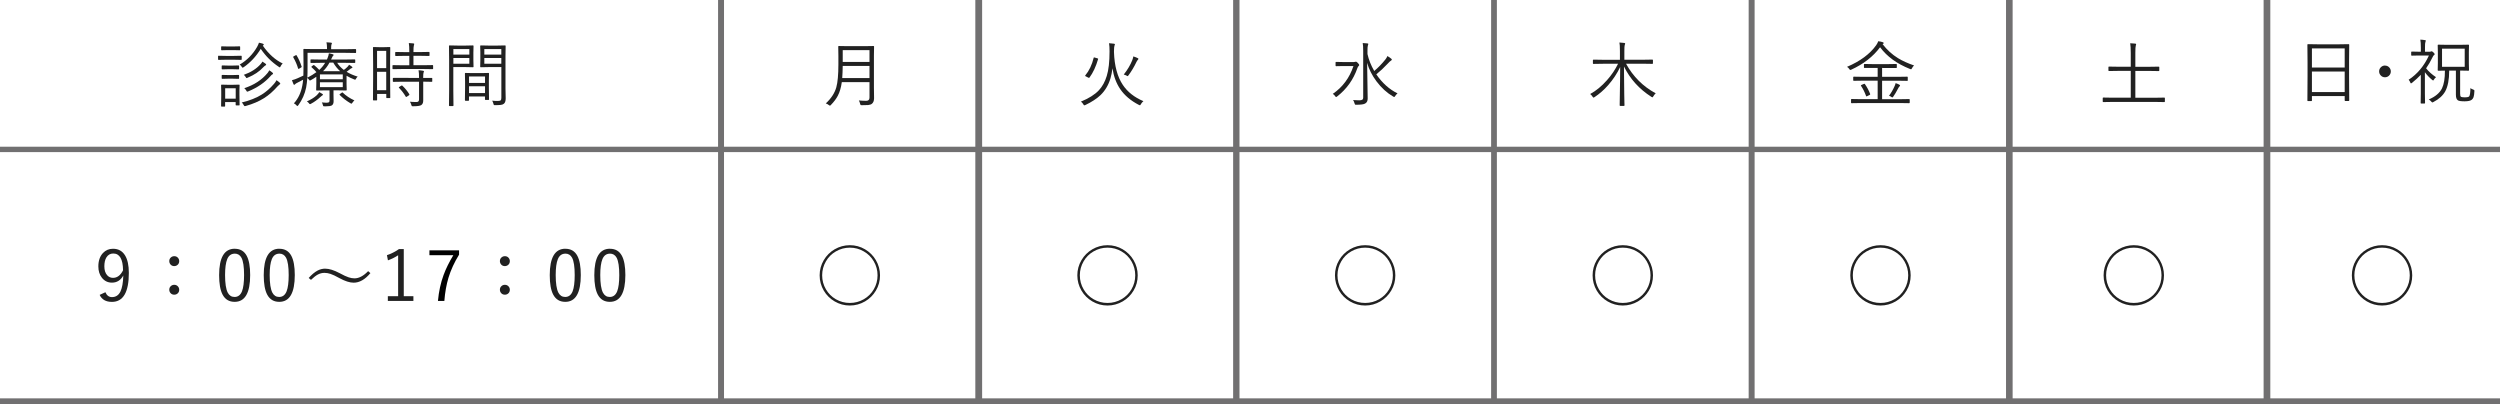 <?xml version="1.0" encoding="UTF-8"?>
<svg id="_レイヤー_2" data-name="レイヤー 2" xmlns="http://www.w3.org/2000/svg" viewBox="0 0 495.95 80.16">
  <defs>
    <style>
      .cls-1 {
        stroke-width: 1.35px;
      }

      .cls-1, .cls-2, .cls-3, .cls-4, .cls-5, .cls-6, .cls-7, .cls-8 {
        fill: none;
        stroke: #717071;
      }

      .cls-1, .cls-2, .cls-3, .cls-4, .cls-5, .cls-7, .cls-8 {
        stroke-dasharray: 0 0 0 0 0 0;
      }

      .cls-2 {
        stroke-width: 1.14px;
      }

      .cls-3 {
        stroke-width: 1.18px;
      }

      .cls-4 {
        stroke-width: 1.26px;
      }

      .cls-9 {
        fill: #212121;
      }

      .cls-5 {
        stroke-width: 1.33px;
      }

      .cls-6 {
        stroke-width: 1.07px;
      }

      .cls-7 {
        stroke-width: 1.31px;
      }

      .cls-8 {
        stroke-width: 1.13px;
      }
    </style>
  </defs>
  <g id="a">
    <g>
      <g>
        <path class="cls-9" d="M466.04,19.92c0,.07-.04.11-.11.11h-.68c-.07,0-.11-.04-.11-.11v-.86h-6.5v.88c0,.07-.03.11-.1.11h-.69c-.07,0-.11-.04-.11-.11l.03-4.81v-2.71l-.03-3.54c0-.08.04-.12.11-.12l1.96.03h4.17l1.95-.03c.07,0,.11.04.11.12l-.03,3.18v3.06l.03,4.79h0ZM465.14,13.4v-3.8h-6.5v3.8h6.5ZM465.14,18.26v-4.07h-6.5v4.07h6.5Z"/>
        <path class="cls-9" d="M473.13,13.01c.35,0,.64.13.86.38.2.22.3.48.3.78,0,.34-.13.63-.38.86-.22.2-.48.3-.78.3-.34,0-.63-.13-.86-.39-.2-.22-.3-.48-.3-.78,0-.34.13-.63.39-.86.22-.2.48-.3.77-.3Z"/>
        <path class="cls-9" d="M483.24,15.33c-.16.13-.31.3-.44.52-.04.08-.08.12-.12.12-.03,0-.09-.04-.18-.11-.62-.52-1.1-1.04-1.45-1.54v4.26l.03,1.84c0,.08-.04.12-.11.12h-.65c-.07,0-.11-.04-.11-.12l.03-1.84v-3.74c-.5.52-1.08,1.06-1.74,1.59-.09.07-.16.11-.21.11-.04,0-.08-.05-.12-.14-.09-.23-.2-.42-.34-.58,1.72-1.13,3.06-2.73,4.02-4.81h-1.98l-1.42.03c-.08,0-.12-.04-.12-.11v-.58c0-.08.04-.12.12-.12l1.42.03h.38v-.81c0-.74-.04-1.27-.11-1.59.35.01.66.05.93.1.11.02.17.05.17.11,0,.05-.03.14-.09.27-.06.12-.08.48-.08,1.08v.84h.92c.13,0,.22-.02.28-.06.04-.02.08-.03.13-.03.07,0,.19.08.36.24.15.15.23.26.23.32,0,.08-.05.15-.14.21-.1.06-.19.2-.27.39-.4.83-.83,1.57-1.29,2.22.53.67,1.19,1.25,1.97,1.76h0,0ZM490.87,18.09c-.03.55-.08.95-.17,1.19-.07.19-.18.35-.32.48-.25.22-.73.34-1.45.34s-1.16-.07-1.35-.21c-.25-.17-.38-.54-.38-1.09v-4.8h-1.33c0,1.81-.27,3.17-.78,4.11-.47.85-1.26,1.57-2.37,2.14-.08.05-.15.07-.2.07-.04,0-.11-.06-.21-.17-.12-.15-.28-.29-.49-.42,1.29-.55,2.17-1.29,2.62-2.2.39-.8.59-1.98.58-3.52-.38,0-.72.01-1.01.02,0,0-.08,0-.23,0h-.08c-.07,0-.11-.04-.11-.11l.03-1.38v-2.19l-.03-1.38c0-.07.04-.11.11-.11l1.73.03h2.53l1.73-.03c.07,0,.11.04.11.11l-.03,1.38v2.19l.03,1.38c0,.07-.04.11-.11.11l-1.65-.03v4.56c0,.36.05.57.16.63.11.08.36.12.75.12.51,0,.81-.07.9-.21.14-.21.22-.75.23-1.62.19.14.37.23.55.28.16.06.24.13.24.23v.11h0,0ZM488.95,13.25v-3.59h-4.5v3.59h4.5Z"/>
      </g>
      <path class="cls-9" d="M173.39,19.54c0,.44-.13.79-.4,1.03-.16.14-.41.23-.76.27-.21.02-.62.03-1.25.03-.15,0-.23-.01-.26-.04-.02-.03-.05-.11-.09-.24-.06-.27-.15-.49-.25-.66.55.05,1.04.07,1.47.07s.64-.21.64-.64v-3.07h-5.49c-.15,1.07-.41,1.97-.79,2.7-.31.6-.77,1.21-1.38,1.84-.09.1-.15.15-.18.15-.03,0-.1-.05-.23-.14-.19-.15-.39-.26-.6-.32,1.07-.99,1.77-2.06,2.09-3.21.27-.98.41-2.49.41-4.52v-1.71l-.03-1.84c0-.07.04-.11.11-.11l1.84.03h3.2l1.84-.03c.08,0,.12.04.12.11l-.03,1.84v6.23l.03,2.24h0ZM172.49,15.49v-2.41h-5.31c-.02.97-.05,1.78-.1,2.41h5.41ZM172.49,12.29v-2.34h-5.31v2.34s5.31,0,5.31,0Z"/>
      <path class="cls-9" d="M226.82,20.08c-.2.16-.36.36-.5.6-.06.14-.13.21-.18.21-.04,0-.11-.03-.21-.08-1.61-.83-2.84-1.88-3.69-3.12-.78-1.14-1.3-2.52-1.55-4.14-.08.69-.21,1.34-.39,1.97-.4,1.35-1.06,2.46-1.98,3.35-.74.7-1.74,1.36-3.02,1.97-.1.04-.17.06-.21.06-.05,0-.11-.07-.18-.21-.12-.21-.28-.39-.48-.53,1.58-.65,2.77-1.4,3.57-2.26.69-.74,1.21-1.69,1.56-2.84.37-1.19.55-2.81.55-4.88,0-.65-.03-1.19-.1-1.61.29.02.61.05.97.1.13.01.2.06.2.14,0,0-.03.1-.1.28-.05.13-.08.48-.09,1.05v.2c.09,2.73.68,4.9,1.76,6.51.93,1.39,2.29,2.46,4.08,3.22h0s0,0,0,0ZM217.84,11.73c-.43,1.48-1,2.7-1.71,3.66-.03.04-.07.06-.1.06s-.08-.02-.14-.05l-.52-.27c-.07-.03-.1-.06-.1-.1,0-.02.01-.05.03-.07.77-.93,1.32-2.09,1.66-3.48.01-.06.04-.09.08-.09.02,0,.07.01.14.03l.52.15c.1.03.15.07.15.11,0,0,0,.02,0,.05h0ZM225.85,11.68s-.04.11-.11.18c-.11.12-.21.25-.28.41-.46.97-.99,1.86-1.59,2.67-.08.11-.14.17-.18.17-.02,0-.09-.04-.21-.11-.16-.09-.34-.16-.55-.21.76-.96,1.32-1.92,1.69-2.85.12-.33.19-.58.21-.75.36.11.65.23.87.34.1.06.15.11.15.17Z"/>
      <path class="cls-9" d="M269.64,12.91c0,.06-.04.12-.11.18-.11.09-.19.23-.25.42-.79,2.28-2.13,4.16-4.02,5.63-.1.08-.17.12-.2.12-.05,0-.11-.06-.19-.19-.15-.2-.3-.35-.47-.45,1.96-1.34,3.32-3.18,4.1-5.52h-2.01l-1.43.03c-.07,0-.11-.04-.11-.11v-.64c0-.06.04-.1.11-.1l1.43.03h2.08c.11,0,.2-.01.27-.04.06-.03.11-.04.14-.04.1,0,.22.08.38.25.19.19.28.33.28.41h0ZM277.25,18.52c-.17.13-.34.31-.49.55-.08.12-.14.18-.18.18,0,0-.08-.03-.21-.1-1.24-.73-2.34-1.73-3.31-3.02-.87-1.17-1.49-2.39-1.85-3.66.07,4.35.11,6.71.11,7.08,0,.48-.17.81-.51.99-.25.16-.83.24-1.74.24-.15,0-.23-.01-.26-.04s-.06-.11-.1-.24c-.07-.27-.17-.49-.29-.65.35.03.75.05,1.21.05.31,0,.52-.04.64-.13.11-.08.16-.21.16-.39v-9.3c0-.72-.03-1.24-.1-1.54.31.01.62.04.94.07.12.02.18.06.18.12,0,0-.03.1-.09.29-.06.16-.08.5-.08,1.04v.66c.25,1.14.7,2.26,1.34,3.36.74-.62,1.49-1.38,2.22-2.29.16-.19.29-.42.39-.67.3.17.56.34.76.52.08.06.12.13.12.2,0,.06-.06.12-.17.19-.14.08-.35.27-.64.59-.74.79-1.49,1.5-2.27,2.13,1.17,1.71,2.57,2.97,4.22,3.78h0Z"/>
      <path class="cls-9" d="M328.44,18.54c-.16.13-.31.32-.45.56-.07.14-.14.21-.19.21-.04,0-.1-.03-.2-.1-2.41-1.54-4.22-3.54-5.44-6.03,0,1.68.02,3.53.06,5.55,0,.37.02.88.03,1.54,0,.36.02.57.02.62,0,.08-.04.12-.11.12h-.73c-.08,0-.12-.04-.12-.12,0-.05,0-.48.02-1.3.05-2.4.07-4.5.08-6.29-.62,1.29-1.41,2.49-2.37,3.58-.84.96-1.75,1.75-2.72,2.39-.09.06-.16.1-.2.1s-.1-.06-.19-.19c-.12-.2-.28-.38-.47-.53,1.17-.64,2.28-1.55,3.33-2.74.92-1.03,1.65-2.12,2.2-3.26h-3l-1.87.03c-.08,0-.12-.04-.12-.12v-.61c0-.08.04-.12.12-.12l1.87.03h3.37v-1.73c0-.83-.03-1.39-.1-1.7.37.02.69.05.97.09.11.02.17.05.17.11,0,.05-.01.1-.03.16-.03.07-.05.12-.06.14-.05.19-.07.58-.07,1.18v1.74h3.68l1.88-.03c.07,0,.11.04.11.12v.61c0,.08-.04.12-.11.12l-1.88-.03h-3.35c1.41,2.56,3.37,4.51,5.88,5.87h0,0Z"/>
      <path class="cls-9" d="M379.71,12.99c-.18.16-.31.34-.41.55-.08.14-.14.21-.18.21-.02,0-.1-.02-.22-.07-2.59-1.03-4.56-2.46-5.93-4.31-1.38,1.86-3.29,3.34-5.72,4.45-.1.04-.17.06-.2.06-.05,0-.11-.06-.19-.19-.12-.18-.27-.33-.45-.43,2.62-1.12,4.55-2.55,5.79-4.3.2-.3.34-.56.4-.78.39.05.69.11.9.19.13.05.2.11.2.18,0,.05-.03.09-.1.12-.06.03-.1.06-.13.09.86,1.12,1.87,2.05,3.06,2.78.89.54,1.96,1.03,3.19,1.45h0ZM378.84,20.36c0,.07-.04.11-.12.11l-1.89-.03h-7.61l-1.9.03c-.07,0-.11-.04-.11-.11v-.61c0-.07.04-.11.11-.11l1.9.03h3.27v-3.67h-2.8l-1.93.03c-.08,0-.12-.04-.12-.11v-.6c0-.07.04-.11.12-.11l1.93.03h2.8v-1.76h-2.61c-.07.01-.11-.02-.11-.09v-.59c0-.07.04-.11.11-.11l1.76.03h2.76l1.78-.03c.07,0,.11.04.11.11v.59c0,.07-.04.1-.11.1h-1.78s-1.03-.01-1.03-.01v1.76h3.04l1.94-.03c.07,0,.11.04.11.11v.6c0,.06,0,.09-.01.1,0,0-.04.02-.1.02l-1.94-.03h-3.04v3.67h3.47l1.89-.03c.08,0,.12.04.12.11v.61ZM370.99,18.64s.02.07.02.09c0,.04-.05.08-.14.12l-.43.21c-.1.05-.17.07-.18.07-.03,0-.05-.03-.07-.09-.27-.76-.61-1.43-1-2.01-.02-.03-.03-.05-.03-.07,0-.03.05-.07.16-.13l.38-.16c.09-.04.14-.06.16-.06.03,0,.06.02.1.07.41.59.76,1.23,1.04,1.95,0,0,0,0,0,0ZM376.94,16.99s-.05.11-.14.18c-.06.05-.14.16-.23.34-.4.76-.73,1.32-1,1.68-.08.1-.13.14-.16.14-.04,0-.11-.03-.2-.1-.18-.13-.34-.2-.47-.23.41-.54.78-1.17,1.1-1.89.11-.24.18-.44.21-.62.27.09.51.18.71.29.11.07.17.13.17.19h0Z"/>
      <path class="cls-9" d="M429.47,20.14c0,.07-.04.11-.11.11l-1.82-.03h-8.47l-1.82.03c-.07,0-.11-.04-.11-.11v-.68c0-.07.04-.11.11-.11l1.82.03h3.63v-5.32h-2.34l-1.98.03c-.07,0-.11-.04-.11-.11v-.66c0-.07.04-.11.11-.11l1.98.03h2.34v-2.71c0-.91-.04-1.56-.11-1.95.33.01.67.04,1.01.07.11.02.17.06.17.13,0,.05-.02.14-.07.27-.06.14-.09.62-.09,1.46v2.74h2.67l1.97-.03c.07,0,.11.04.11.11v.66c0,.07-.04.11-.11.11l-1.97-.03h-2.67v5.32h3.93l1.82-.03c.07,0,.11.04.11.11v.68h0Z"/>
      <path class="cls-9" d="M219.71,48.64c1.08,0,2.09.27,3.02.82.9.53,1.62,1.25,2.15,2.15.54.93.82,1.93.82,3.02s-.27,2.1-.82,3.02c-.53.9-1.25,1.61-2.15,2.14-.93.54-1.94.82-3.02.82s-2.08-.27-3.02-.82c-.9-.53-1.62-1.24-2.15-2.14-.54-.93-.82-1.94-.82-3.02s.27-2.09.82-3.02c.53-.9,1.25-1.62,2.15-2.15.93-.54,1.94-.82,3.02-.82ZM219.71,49.13c-1,0-1.92.25-2.78.75-.83.48-1.48,1.13-1.96,1.96-.5.86-.75,1.78-.75,2.78s.25,1.93.75,2.78c.48.82,1.13,1.48,1.96,1.96.86.49,1.78.74,2.78.74s1.93-.25,2.78-.74c.83-.48,1.49-1.14,1.97-1.96.5-.85.75-1.78.75-2.78s-.25-1.92-.75-2.78c-.48-.83-1.14-1.48-1.97-1.96-.85-.5-1.78-.75-2.78-.75Z"/>
      <path class="cls-9" d="M270.82,48.64c1.08,0,2.09.27,3.02.82.9.53,1.62,1.25,2.15,2.15.54.93.82,1.93.82,3.02s-.27,2.1-.82,3.02c-.53.9-1.25,1.61-2.15,2.14-.93.54-1.94.82-3.02.82s-2.08-.27-3.02-.82c-.9-.53-1.62-1.24-2.15-2.14-.54-.93-.82-1.94-.82-3.02s.27-2.09.82-3.02c.53-.9,1.24-1.62,2.15-2.15.93-.54,1.94-.82,3.02-.82ZM270.82,49.13c-1,0-1.92.25-2.78.75-.83.48-1.48,1.13-1.96,1.96-.5.86-.75,1.78-.75,2.78s.25,1.93.75,2.78c.48.82,1.13,1.48,1.96,1.96.85.49,1.78.74,2.78.74s1.93-.25,2.78-.74c.83-.48,1.49-1.14,1.97-1.96.5-.85.75-1.78.75-2.78s-.25-1.92-.75-2.78c-.48-.83-1.14-1.48-1.97-1.96-.85-.5-1.78-.75-2.78-.75Z"/>
      <path class="cls-9" d="M373.05,48.64c1.08,0,2.09.27,3.02.82.9.53,1.62,1.25,2.15,2.15.54.93.82,1.93.82,3.02s-.27,2.1-.82,3.02c-.53.9-1.25,1.61-2.15,2.14-.93.54-1.94.82-3.02.82s-2.08-.27-3.02-.82c-.9-.53-1.62-1.24-2.15-2.14-.54-.93-.82-1.94-.82-3.02s.27-2.09.82-3.02c.53-.9,1.24-1.62,2.15-2.15.93-.54,1.94-.82,3.02-.82ZM373.05,49.13c-1,0-1.92.25-2.78.75-.83.48-1.48,1.13-1.96,1.96-.5.86-.75,1.78-.75,2.78s.25,1.93.75,2.78c.48.82,1.13,1.48,1.96,1.96.85.49,1.78.74,2.78.74s1.93-.25,2.78-.74c.83-.48,1.49-1.14,1.97-1.96.5-.85.75-1.78.75-2.78s-.25-1.92-.75-2.78c-.48-.83-1.14-1.48-1.97-1.96-.85-.5-1.78-.75-2.78-.75Z"/>
      <path class="cls-9" d="M423.3,48.64c1.08,0,2.09.27,3.02.82.9.53,1.62,1.25,2.15,2.15.54.93.82,1.93.82,3.02s-.27,2.1-.82,3.02c-.53.9-1.25,1.61-2.15,2.14-.93.54-1.94.82-3.02.82s-2.08-.27-3.02-.82c-.9-.53-1.62-1.24-2.15-2.14-.54-.93-.82-1.94-.82-3.02s.27-2.09.82-3.02c.53-.9,1.24-1.62,2.15-2.15.93-.54,1.94-.82,3.02-.82ZM423.3,49.13c-1,0-1.92.25-2.78.75-.83.48-1.48,1.13-1.96,1.96-.5.86-.75,1.78-.75,2.78s.25,1.93.75,2.78c.48.82,1.13,1.48,1.96,1.96.85.49,1.78.74,2.78.74s1.93-.25,2.78-.74c.83-.48,1.49-1.14,1.97-1.96.5-.85.75-1.78.75-2.78s-.25-1.92-.75-2.78c-.48-.83-1.14-1.48-1.97-1.96-.85-.5-1.78-.75-2.78-.75Z"/>
      <path class="cls-9" d="M472.55,48.64c1.08,0,2.09.27,3.02.82.9.53,1.62,1.25,2.15,2.15.54.93.82,1.93.82,3.02s-.27,2.1-.82,3.02c-.53.9-1.25,1.61-2.15,2.14-.93.54-1.94.82-3.02.82s-2.08-.27-3.02-.82c-.9-.53-1.62-1.24-2.15-2.14-.54-.93-.82-1.94-.82-3.02s.27-2.09.82-3.02c.53-.9,1.24-1.62,2.15-2.15.93-.54,1.94-.82,3.02-.82ZM472.55,49.13c-1,0-1.92.25-2.78.75-.83.48-1.48,1.13-1.96,1.96-.5.86-.75,1.78-.75,2.78s.25,1.93.75,2.78c.48.82,1.13,1.48,1.96,1.96.85.49,1.78.74,2.78.74s1.93-.25,2.78-.74c.83-.48,1.49-1.14,1.97-1.96.5-.85.75-1.78.75-2.78s-.25-1.92-.75-2.78c-.48-.83-1.14-1.48-1.97-1.96-.85-.5-1.78-.75-2.78-.75Z"/>
      <path class="cls-9" d="M321.93,48.64c1.08,0,2.09.27,3.02.82.9.53,1.62,1.25,2.15,2.15.54.93.82,1.93.82,3.02s-.27,2.1-.82,3.02c-.53.9-1.25,1.61-2.15,2.14-.93.54-1.94.82-3.02.82s-2.08-.27-3.02-.82c-.9-.53-1.62-1.24-2.15-2.14-.54-.93-.82-1.94-.82-3.02s.27-2.09.82-3.02c.53-.9,1.24-1.62,2.15-2.15.93-.54,1.94-.82,3.02-.82ZM321.93,49.13c-1,0-1.92.25-2.78.75-.83.48-1.48,1.13-1.96,1.96-.5.86-.75,1.78-.75,2.78s.25,1.93.75,2.78c.48.82,1.13,1.48,1.96,1.96.85.49,1.78.74,2.78.74s1.93-.25,2.78-.74c.83-.48,1.49-1.14,1.97-1.96.5-.85.75-1.78.75-2.78s-.25-1.92-.75-2.78c-.48-.83-1.14-1.48-1.97-1.96-.85-.5-1.78-.75-2.78-.75Z"/>
      <path class="cls-9" d="M168.59,48.64c1.08,0,2.09.27,3.02.82.9.53,1.62,1.25,2.15,2.15.54.93.82,1.93.82,3.02s-.27,2.1-.82,3.02c-.53.9-1.25,1.61-2.15,2.14-.93.54-1.94.82-3.02.82s-2.08-.27-3.02-.82c-.9-.53-1.62-1.24-2.15-2.14-.54-.93-.82-1.94-.82-3.02s.27-2.09.82-3.02c.53-.9,1.24-1.62,2.15-2.15.93-.54,1.94-.82,3.02-.82ZM168.59,49.13c-1,0-1.92.25-2.78.75-.83.48-1.48,1.13-1.96,1.96-.5.86-.75,1.78-.75,2.78s.25,1.93.75,2.78c.48.82,1.13,1.48,1.96,1.96.85.49,1.78.74,2.78.74s1.93-.25,2.78-.74c.83-.48,1.49-1.14,1.97-1.96.5-.85.75-1.78.75-2.78s-.25-1.92-.75-2.78c-.48-.83-1.14-1.48-1.97-1.96-.85-.5-1.78-.75-2.78-.75Z"/>
      <path class="cls-9" d="M20.91,57.97c.27.65.71.97,1.3.97.76,0,1.32-.37,1.68-1.1.34-.69.53-1.76.57-3.19-.52.95-1.27,1.42-2.25,1.42-.83,0-1.5-.33-2.01-.99-.46-.59-.69-1.33-.69-2.23,0-1.12.31-2.01.92-2.66.53-.56,1.19-.84,1.99-.84,1.06,0,1.85.44,2.39,1.32.5.81.75,1.97.75,3.47,0,3.83-1.12,5.75-3.36,5.75-1.19,0-2-.46-2.43-1.39,0,0,1.12-.52,1.12-.52ZM24.41,53.6c-.03-2.21-.68-3.31-1.94-3.31-.59,0-1.04.26-1.36.77-.27.44-.41,1.03-.41,1.77s.18,1.34.55,1.76c.31.35.69.53,1.17.53.84,0,1.5-.51,2-1.52h0Z"/>
      <path class="cls-9" d="M34.57,50.82c.3,0,.55.11.73.32.16.18.25.4.25.66,0,.3-.1.55-.32.74-.18.16-.41.25-.67.25-.3,0-.55-.11-.73-.32-.16-.19-.25-.41-.25-.67,0-.3.1-.54.32-.73.18-.16.41-.25.67-.25ZM34.57,56.5c.3,0,.54.11.73.32.16.18.25.4.25.65,0,.31-.1.56-.32.75-.18.16-.41.24-.67.24-.3,0-.55-.11-.73-.32-.16-.18-.25-.4-.25-.67,0-.29.1-.53.32-.72.18-.17.41-.25.67-.25h0Z"/>
      <path class="cls-9" d="M46.57,49.35c1.08,0,1.87.46,2.37,1.39.46.86.69,2.13.69,3.82,0,3.55-1.03,5.32-3.08,5.32-1.09,0-1.88-.48-2.39-1.43-.46-.87-.69-2.16-.69-3.87,0-3.49,1.03-5.24,3.11-5.24ZM46.57,50.32c-.69,0-1.19.36-1.49,1.08-.28.68-.43,1.74-.43,3.17,0,1.64.18,2.8.53,3.48.3.57.75.86,1.35.86.69,0,1.18-.38,1.48-1.13.27-.7.41-1.76.41-3.21,0-1.64-.17-2.78-.52-3.44-.29-.54-.74-.82-1.34-.82h0Z"/>
      <path class="cls-9" d="M55.42,49.35c1.08,0,1.87.46,2.37,1.39.46.86.69,2.13.69,3.82,0,3.55-1.03,5.32-3.08,5.32-1.09,0-1.88-.48-2.39-1.43-.46-.87-.69-2.16-.69-3.87,0-3.49,1.03-5.24,3.11-5.24ZM55.42,50.32c-.69,0-1.19.36-1.49,1.08-.28.68-.43,1.74-.43,3.17,0,1.64.18,2.8.53,3.48.3.57.75.86,1.35.86.69,0,1.18-.38,1.48-1.13.27-.7.41-1.76.41-3.21,0-1.64-.17-2.78-.52-3.44-.29-.54-.74-.82-1.34-.82h0Z"/>
      <path class="cls-9" d="M64.54,53.3c.75,0,1.7.29,2.82.88.77.42,1.37.7,1.81.84.4.13.78.2,1.15.2.89,0,1.79-.48,2.71-1.43l.45.39c-1.06,1.27-2.17,1.9-3.33,1.9-.76,0-1.7-.3-2.82-.91-.75-.42-1.34-.7-1.78-.84-.4-.13-.79-.2-1.18-.2-.46,0-.91.11-1.33.34-.39.21-.84.56-1.35,1.05l-.45-.38c.61-.68,1.19-1.16,1.73-1.45.5-.27,1.03-.4,1.57-.4h0Z"/>
      <path class="cls-9" d="M80.1,49.42v9.34h1.91v.94h-5.07v-.94h2.04v-8.12c-.55.37-1.22.71-2.02,1.01l-.2-1.03c.8-.26,1.6-.66,2.39-1.21h.96Z"/>
      <path class="cls-9" d="M100.16,50.82c.3,0,.55.11.73.32.16.18.25.4.25.66,0,.3-.1.55-.32.74-.18.16-.41.25-.67.25-.3,0-.55-.11-.73-.32-.16-.19-.25-.41-.25-.67,0-.3.1-.54.32-.73.18-.16.41-.25.67-.25ZM100.16,56.5c.3,0,.54.11.73.32.16.18.25.4.25.65,0,.31-.1.56-.32.75-.18.16-.41.24-.67.24-.3,0-.55-.11-.73-.32-.16-.18-.25-.4-.25-.67,0-.29.1-.53.32-.72.18-.17.41-.25.67-.25h0Z"/>
      <path class="cls-9" d="M112.16,49.35c1.08,0,1.87.46,2.37,1.39.46.86.69,2.13.69,3.82,0,3.55-1.03,5.32-3.08,5.32-1.09,0-1.88-.48-2.39-1.43-.46-.87-.69-2.16-.69-3.87,0-3.49,1.03-5.24,3.11-5.24ZM112.16,50.32c-.69,0-1.19.36-1.49,1.08-.28.68-.43,1.74-.43,3.17,0,1.64.18,2.8.53,3.48.3.57.75.86,1.35.86.69,0,1.18-.38,1.48-1.13.27-.7.41-1.76.41-3.21,0-1.64-.17-2.78-.52-3.44-.29-.54-.74-.82-1.34-.82h0Z"/>
      <path class="cls-9" d="M121,49.35c1.08,0,1.87.46,2.37,1.39.46.86.69,2.13.69,3.82,0,3.55-1.03,5.32-3.08,5.32-1.09,0-1.88-.48-2.39-1.43-.46-.87-.69-2.16-.69-3.87,0-3.49,1.03-5.24,3.11-5.24ZM121,50.32c-.69,0-1.19.36-1.49,1.08-.28.68-.43,1.74-.43,3.17,0,1.64.18,2.8.53,3.48.3.57.75.86,1.35.86.69,0,1.18-.38,1.48-1.13.27-.7.41-1.76.41-3.21,0-1.64-.17-2.78-.52-3.44-.29-.54-.74-.82-1.34-.82h0Z"/>
      <line class="cls-6" y1="29.64" x2="495.95" y2="29.64"/>
      <line class="cls-8" y1="79.59" x2="495.95" y2="79.59"/>
      <line class="cls-3" x1="143.04" y1="0" x2="143.04" y2="79.59"/>
      <line class="cls-1" x1="194.16" y1="0" x2="194.16" y2="79.59"/>
      <line class="cls-4" x1="245.26" y1="0" x2="245.26" y2="79.59"/>
      <line class="cls-2" x1="296.38" y1="0" x2="296.38" y2="79.59"/>
      <line class="cls-3" x1="347.49" y1="0" x2="347.49" y2="79.59"/>
      <line class="cls-7" x1="398.61" y1="0" x2="398.61" y2="79.59"/>
      <line class="cls-5" x1="449.72" y1="0" x2="449.72" y2="79.59"/>
      <g>
        <path class="cls-9" d="M47.95,11.77c0,.07-.04.11-.11.11l-1.46-.03h-1.56l-1.46.03c-.06,0-.1-.04-.1-.11v-.6c0-.07.03-.11.1-.11l1.46.03h1.56l1.46-.03c.07,0,.11.04.11.11v.6ZM47.54,20.8c0,.07-.04.11-.12.11h-.56c-.07,0-.11-.04-.11-.11v-.55h-2.09v.79c0,.07-.04.11-.11.11h-.56c-.09,0-.13-.04-.13-.11l.03-2.06v-.84l-.03-1.25c0-.06.04-.1.12-.1l1.2.03h1.03l1.21-.03c.07,0,.11.03.11.1l-.03,1.01v.86l.03,2.05h0ZM47.64,9.86c0,.07-.04.11-.11.11l-1.23-.03h-1.09l-1.23.03c-.07,0-.11-.04-.11-.11v-.56c0-.07.04-.11.11-.11l1.23.03h1.09l1.23-.03c.07,0,.11.04.11.11v.56ZM47.43,13.64c0,.08-.04.12-.11.12l-1.14-.03h-.94l-1.14.03c-.08,0-.12-.04-.12-.12v-.55c0-.07.04-.11.12-.11l1.14.03h.94l1.14-.03c.07,0,.11.04.11.11v.55ZM47.43,15.52c0,.08-.04.12-.11.12l-1.14-.03h-.94l-1.14.03c-.08,0-.12-.04-.12-.12v-.55c0-.07.04-.11.12-.11l1.14.03h.94l1.14-.03c.07,0,.11.04.11.11v.55ZM46.76,19.57v-2.06h-2.09v2.06h2.09ZM56.08,12.59c-.19.19-.33.38-.41.56-.06.14-.11.21-.15.21-.05,0-.12-.03-.21-.1-1.43-.95-2.62-2.14-3.58-3.57-.91,1.49-2.04,2.7-3.37,3.63-.12.07-.19.11-.22.11-.06,0-.12-.07-.2-.2-.1-.17-.24-.31-.39-.42,1.44-.84,2.6-2.02,3.46-3.52.16-.29.28-.56.36-.82.25.04.52.11.79.2.11.05.17.1.17.18,0,.06-.04.11-.11.14l-.09.06c1.17,1.67,2.49,2.85,3.95,3.54h0ZM55.6,16.59c0,.06-.04.11-.12.15-.06.03-.2.16-.41.38-.85.97-1.74,1.75-2.67,2.34-1.03.65-2.24,1.17-3.64,1.56-.1.03-.17.04-.21.04-.06,0-.13-.07-.21-.22-.1-.2-.22-.37-.38-.51,1.58-.38,2.91-.91,3.98-1.58.86-.54,1.67-1.25,2.43-2.13.21-.24.37-.48.48-.71.27.17.48.34.64.49.07.08.11.14.11.18h0ZM52.8,12.84c0,.06-.05.1-.14.14-.09.04-.24.16-.45.38-.76.83-1.79,1.52-3.08,2.05-.1.06-.17.08-.21.08-.05,0-.1-.07-.18-.21-.1-.17-.23-.32-.38-.43,1.42-.51,2.54-1.22,3.36-2.15.16-.17.26-.33.32-.48.22.12.44.27.65.43.07.06.11.13.11.18h0ZM54.17,14.61c0,.06-.04.11-.12.14-.1.04-.21.14-.33.28-1.15,1.32-2.64,2.35-4.48,3.1-.1.04-.17.06-.2.06-.05,0-.11-.08-.19-.23-.11-.19-.24-.34-.39-.47,1.93-.62,3.48-1.63,4.63-3.02.12-.15.23-.32.32-.52.23.13.44.28.63.45.08.07.12.14.12.2h0Z"/>
        <path class="cls-9" d="M70.98,15.16c-.15.15-.26.29-.34.43-.08.15-.14.23-.18.23s-.11-.02-.21-.07c-.54-.21-1.04-.45-1.5-.72v1.67l.03,1.14c0,.07-.04.11-.12.11l-1.81-.03h-.69v.87l.02,1.3c0,.41-.12.68-.37.83-.21.11-.59.17-1.14.17h-.29c-.15,0-.23-.01-.25-.03s-.05-.1-.08-.23c-.05-.22-.12-.39-.21-.51.32.04.61.06.88.06.29,0,.47-.04.55-.11.07-.06.1-.18.1-.36v-1.98h-.73l-1.81.03c-.07,0-.11-.04-.11-.11l.03-1.23v-1.39c-.32.23-.69.45-1.1.68-.1.05-.15.07-.17.07-.04,0-.09-.05-.15-.14-.14-.19-.27-.31-.37-.38-.05.72-.12,1.35-.23,1.91-.25,1.25-.77,2.43-1.56,3.52-.09.1-.15.16-.18.16-.04,0-.1-.05-.18-.16-.15-.17-.32-.3-.51-.39.84-.91,1.39-2.07,1.66-3.47.08-.39.14-.8.17-1.22-.34.2-.7.39-1.1.58-.26.12-.43.23-.49.32-.05.07-.11.11-.18.11-.06,0-.1-.04-.14-.12-.1-.22-.2-.48-.31-.79.4-.1.78-.23,1.15-.4.62-.27.99-.44,1.12-.51.02-.44.03-1.14.03-2.12l-.03-3.06c0-.07.04-.11.11-.11l2,.03h2.58v-.23c0-.45-.04-.83-.11-1.12.35.01.66.04.91.07.12.02.18.06.18.12,0,.04-.03.12-.09.25-.05.12-.07.34-.07.67v.26h2.87l1.97-.03c.07,0,.11.04.11.11v.56c0,.07-.04.11-.11.11l-1.97-.03h-7.55v2.52c0,1.11-.01,1.92-.04,2.41.69-.35,1.28-.72,1.8-1.1-.29-.34-.61-.66-.96-.97-.03-.04-.05-.06-.05-.08,0-.02.04-.06.11-.12l.26-.19c.06-.04.1-.06.12-.06s.05.02.09.05c.35.28.68.59.99.93.46-.41.85-.88,1.17-1.41h-.82l-1.98.03c-.07,0-.11-.04-.11-.11v-.49c0-.07.04-.11.11-.11l1.98.03h1.17l.12-.27c.15-.37.24-.69.27-.97.33.06.6.13.8.2.1.03.14.08.14.13,0,.06-.03.11-.1.16-.06.05-.16.21-.28.48l-.12.27h2.69l1.98-.03c.08,0,.12.04.12.11v.49c0,.07-.04.11-.12.11l-1.98-.03h-1.48c.33.53.77,1,1.32,1.41.25-.17.48-.37.71-.6.14-.14.25-.28.32-.43.21.12.41.25.58.39.06.05.09.1.09.14,0,.07-.04.12-.13.14-.11.03-.25.12-.42.27-.19.16-.39.32-.6.46.63.39,1.37.71,2.23.97,0,0,0,0,0,0ZM59.84,13.2s.02.06.02.08c0,.02-.05.06-.14.12l-.35.21c-.08.04-.13.06-.16.06-.03,0-.06-.03-.08-.1-.2-.71-.52-1.45-.95-2.2-.02-.03-.03-.06-.03-.08,0-.03.05-.08.16-.14l.29-.16c.08-.05.13-.07.16-.07.03,0,.06.03.09.08.39.64.72,1.36.98,2.19h0ZM64.07,18.78c0,.06-.05.12-.16.17-.04.02-.1.07-.18.14l-.16.14c-.58.54-1.2.99-1.87,1.35-.1.06-.17.08-.21.08-.06,0-.13-.06-.21-.18-.11-.16-.25-.28-.41-.36.8-.35,1.44-.75,1.92-1.18.25-.23.43-.46.55-.67.26.13.46.25.6.35.08.05.12.1.12.16h0ZM68,15.72v-.96h-4.53v.96h4.53ZM68,17.29v-.97h-4.53v.97h4.53ZM67.49,14.13c-.55-.48-1.01-1.06-1.38-1.71h-.75c-.33.64-.76,1.21-1.28,1.71,0,0,3.41,0,3.41,0ZM70.3,19.93c-.16.14-.29.29-.39.45-.08.13-.14.19-.2.19,0,0-.08-.03-.21-.1-.81-.48-1.52-1.03-2.12-1.64-.02-.03-.03-.05-.03-.07,0-.04.04-.08.13-.14l.27-.2c.07-.06.12-.1.15-.1.02,0,.04.01.08.04.66.64,1.44,1.15,2.33,1.56h0Z"/>
        <path class="cls-9" d="M77.43,19.34c0,.08-.04.12-.11.12h-.58c-.07,0-.11-.04-.11-.12v-.7h-1.82v1.17c0,.07-.04.11-.11.11h-.6c-.07,0-.11-.04-.11-.11l.03-4.33v-2.76l-.03-3.28c0-.07.04-.11.11-.11l1.12.03h.97l1.12-.03c.07,0,.11.04.11.11l-.03,2.84v2.91l.03,4.16h0ZM76.62,13.52v-3.43h-1.82v3.43h1.82ZM76.62,17.89v-3.64h-1.82v3.64h1.82ZM85.93,13.61c0,.07-.04.11-.11.11l-1.94-.03h-3.99l-1.92.03c-.07,0-.11-.04-.11-.11v-.58c0-.07.04-.11.11-.11l1.92.03h1.31v-1.87h-.87l-1.8.03c-.09,0-.13-.04-.13-.12v-.56c0-.08.04-.12.13-.12l1.8.03h.87c0-.82-.03-1.42-.1-1.8.38.01.68.04.91.07.11.02.17.06.17.12,0,0-.02.09-.07.25-.06.16-.09.61-.09,1.35h1.28l1.8-.03c.07,0,.11.04.11.12v.56c0,.08-.04.12-.11.12l-1.8-.03h-1.28v1.87h1.85l1.94-.03c.07,0,.11.04.11.11v.58h0ZM85.76,16.12c0,.07-.04.11-.11.11l-1.69-.03v3.7c.01.45-.12.76-.38.94-.23.16-.77.24-1.63.24-.14,0-.23-.01-.26-.04-.03-.03-.06-.1-.09-.23-.06-.24-.16-.45-.28-.63.38.04.82.06,1.32.06.33,0,.49-.17.49-.51v-3.52h-3.17l-1.91.03c-.08,0-.12-.04-.12-.11v-.58c0-.06.04-.1.12-.1h1.91s3.17.01,3.17.01v-.03c0-.68-.03-1.17-.1-1.49.29,0,.59.04.9.1.12.01.18.05.18.12,0,.05-.03.12-.08.23-.05.12-.08.45-.08,1v.07h1.69c.07-.01.11.02.11.08,0,0,0,.58,0,.58ZM81.19,18.7s.03.06.03.08c0,.04-.03.08-.1.13l-.38.25c-.09.06-.14.09-.16.09-.03,0-.05-.02-.08-.06-.37-.64-.82-1.23-1.34-1.76-.03-.03-.05-.06-.05-.08,0-.04.04-.08.13-.13l.34-.21c.06-.04.11-.06.13-.06.03,0,.06.01.1.04.56.53,1.02,1.1,1.39,1.7,0,0,0,0,0,0Z"/>
        <path class="cls-9" d="M93.94,13.23c0,.07-.04.11-.11.11l-1.41-.03h-2.49v4.7l.03,2.92c0,.07-.04.11-.11.11h-.67c-.07,0-.11-.04-.11-.11l.03-2.92v-5.94l-.03-2.95c0-.07.04-.11.11-.11l1.59.03h1.65l1.41-.03c.07,0,.11.04.11.11l-.03,1.3v1.52l.03,1.29h0ZM93.11,10.83v-1.1h-3.17v1.1h3.17ZM93.11,12.64v-1.14h-3.17v1.14h3.17ZM97.02,19.72c0,.07-.04.11-.12.11h-.58c-.07,0-.11-.04-.11-.11v-.59h-3.17v.73c0,.09-.04.13-.11.13h-.58c-.08,0-.12-.04-.12-.13l.03-2.47v-1.18l-.03-1.63c0-.07.04-.11.11-.11l1.47.03h1.62l1.47-.03c.07,0,.11.04.11.11l-.03,1.42v1.3l.03,2.43h0ZM96.22,16.45v-1.28h-3.17v1.28h3.17ZM96.22,18.46v-1.35h-3.17v1.35h3.17ZM100.32,19.51c0,.52-.12.88-.36,1.07-.14.12-.34.2-.61.23-.23.03-.61.05-1.14.05-.13,0-.21-.01-.24-.04-.02-.02-.05-.1-.08-.23-.06-.24-.15-.44-.25-.62.32.04.69.06,1.08.06.32,0,.53-.05.62-.14.08-.09.12-.26.12-.53v-6.05h-2.56l-1.52.03c-.08,0-.12-.04-.12-.11l.03-1.21v-1.69l-.03-1.21c0-.07.04-.11.12-.11l1.52.03h1.78l1.52-.03c.07,0,.11.04.11.11l-.03,2.01v6.38l.04,2s0,0,0,0ZM99.45,10.83v-1.1h-3.37v1.1h3.37ZM99.45,12.64v-1.14h-3.37v1.14h3.37Z"/>
      </g>
      <path d="M91.07,49.66v.86c-.93,1.5-1.63,3.03-2.1,4.57-.41,1.37-.69,2.91-.82,4.61h-1.27c.17-1.86.54-3.58,1.12-5.15.46-1.26,1.11-2.57,1.93-3.92h-4.74v-.97h5.89Z"/>
    </g>
  </g>
</svg>